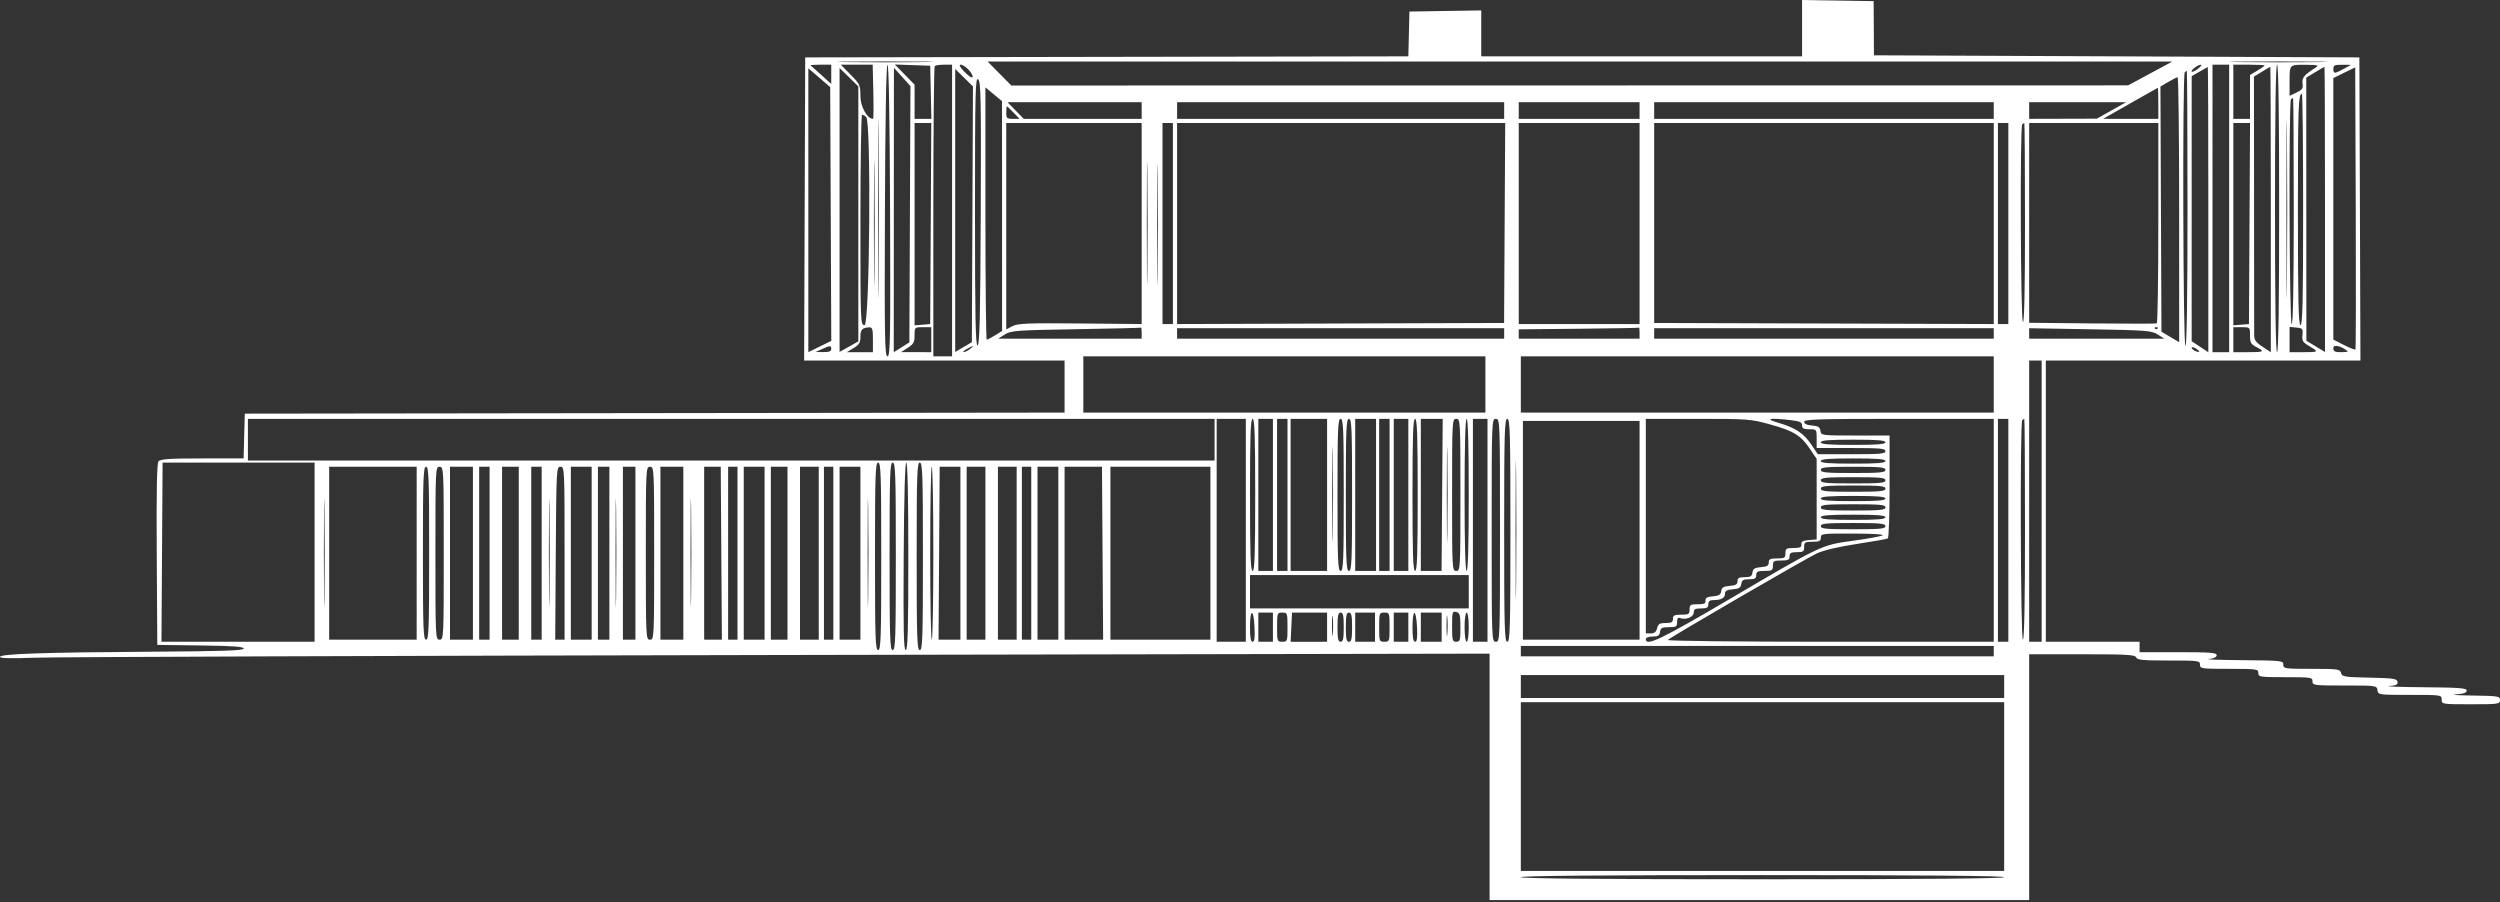 <?xml version="1.0" encoding="UTF-8"?> <svg xmlns="http://www.w3.org/2000/svg" width="1200" height="433" viewBox="0 0 1200 433" fill="none"><rect x="0" y="0" width="1200" height="433" fill="#333333" stroke="none"/> <path fill-rule="evenodd" clip-rule="evenodd" d="M865 13.523V27.047H788H711V16.023V5L693.758 5.273L676.515 5.547L676.39 11.047C676.321 14.072 676.205 18.908 676.132 21.794L676 27.04L531.25 27.294L386.5 27.547L386.243 100.297L385.987 173.047H448.493H511V185.545V198.042L314.25 198.295L117.5 198.547L117.216 209.297L116.932 220.047H97.089C81.539 220.047 77 220.342 76.112 221.412C75.297 222.394 75.052 234.964 75.239 266.162L75.5 309.547L96.25 309.817C111.855 310.021 117 310.392 116.999 311.317C116.998 312.268 106.942 312.609 72.749 312.821C21.067 313.14 0 313.86 0 315.308C0 315.985 5.626 316.115 16.75 315.694C25.963 315.346 186.837 314.765 374.25 314.403L715 313.745V372.896V432.047H844.5H974V373.047V314.047H999.393C1021.04 314.047 1024.87 314.268 1025.36 315.547C1025.84 316.788 1028.53 317.047 1040.97 317.047C1055.33 317.047 1056 317.136 1056 319.047C1056 320.952 1056.67 321.047 1070 321.047C1083.33 321.047 1084 321.142 1084 323.047C1084 324.944 1084.67 325.047 1097 325.047C1109.33 325.047 1110 325.15 1110 327.047C1110 328.961 1110.67 329.047 1125.43 329.047C1140.67 329.047 1140.87 329.075 1141.18 331.297C1141.5 333.518 1141.7 333.547 1156.75 333.547C1171.9 333.547 1172 333.562 1172 335.797C1172 338.023 1172.15 338.047 1186 338.047C1199.33 338.047 1200 337.952 1200 336.047C1200 334.157 1199.27 334.037 1186.75 333.862C1179.46 333.76 1175.86 333.512 1178.75 333.31C1182.5 333.048 1184 332.528 1184 331.495C1184 330.283 1180.61 330.018 1163.25 329.872C1151.84 329.776 1144.44 329.524 1146.81 329.312C1150.21 329.008 1151.05 328.568 1150.8 327.236C1150.52 325.77 1148.74 325.51 1137.35 325.269C1125.25 325.012 1124.18 324.836 1123.7 323.019C1123.22 321.178 1122.28 321.047 1109.59 321.047C1096.67 321.047 1096 320.949 1096 319.047C1096 317.12 1095.28 317.041 1076.25 316.879C1065.39 316.786 1058.19 316.534 1060.25 316.319C1062.66 316.066 1064 315.414 1064 314.487C1064 313.286 1060.93 313.047 1045.5 313.047H1027V310.547V308.047H1004.5H982V240.547V173.047H1057.51H1133.01L1132.76 100.297L1132.5 27.547L1016 27.047L899.5 26.547L899.424 13.547L899.347 0.547L882.174 0.273L865 0V13.523ZM443.75 29.796C433.438 29.958 416.563 29.958 406.25 29.796C395.938 29.633 404.375 29.5 425 29.5C445.625 29.5 454.063 29.633 443.75 29.796ZM1032.1 35.261L1021.5 40.975L753.469 41.011L485.437 41.047L479.747 35.297L474.057 29.547H758.381H1042.7L1032.1 35.261ZM1112.82 29.795C1102.54 29.958 1085.44 29.958 1074.82 29.796C1064.19 29.634 1072.6 29.501 1093.5 29.501C1114.4 29.5 1123.09 29.633 1112.82 29.795ZM399 35.674V40.302L394.25 36.004C391.637 33.64 389.313 31.558 389.083 31.377C388.854 31.195 390.992 31.047 393.833 31.047H399V35.674ZM419.194 44.049C419.362 51.2 419.3 57.05 419.055 57.049C416.249 57.038 413 51.187 413 46.144C413 40.898 412.759 40.371 408.288 35.831L403.575 31.047H411.232H418.889L419.194 44.049ZM421.75 134.797C421.598 153.909 421.473 138.272 421.473 100.047C421.473 61.822 421.598 46.184 421.75 65.297C421.902 84.409 421.902 115.684 421.75 134.797ZM427.237 101.047C427.469 162.72 427.322 171.047 426 171.047C424.678 171.047 424.531 162.72 424.763 101.047C424.931 56.51 425.381 31.047 426 31.047C426.619 31.047 427.069 56.51 427.237 101.047ZM446.78 44.297L447.06 57.047H443.03H439V48.831V40.616L434.25 35.789L429.5 30.962L438 31.255L446.5 31.547L446.78 44.297ZM457 101.047V171.047H452.5H448V101.714C448 63.58 448.3 32.08 448.667 31.714C449.033 31.347 451.058 31.047 453.167 31.047H457V101.047ZM464.933 33.476C466.188 34.811 467.047 36.405 466.843 37.017C466.639 37.629 464.928 36.536 463.04 34.588C460.778 32.255 460.127 31.047 461.13 31.047C461.967 31.047 463.678 32.14 464.933 33.476ZM1055.02 33.001C1053.65 34.051 1052.3 34.679 1052.02 34.397C1051.38 33.759 1055 31.039 1056.44 31.069C1057.02 31.081 1056.38 31.951 1055.02 33.001ZM1070 100.047V169.047H1066H1062V100.047V31.047H1066H1070V100.047ZM1087 31.448C1087 31.669 1085.42 32.779 1083.5 33.914L1080 35.98V46.513V57.047H1076H1072V44.047V31.047H1079.5C1083.62 31.047 1087 31.228 1087 31.448ZM1094 100.047C1094 145.38 1093.66 169.047 1093 169.047C1092.34 169.047 1092 145.38 1092 100.047C1092 54.714 1092.34 31.047 1093 31.047C1093.66 31.047 1094 54.714 1094 100.047ZM1111.64 32.356C1105.95 36.004 1104.82 37.367 1105.22 40.096C1105.56 42.412 1105.09 43.109 1102.31 44.435L1099 46.015V39.197C1099 30.864 1098.83 31.034 1106.92 31.106C1112.4 31.155 1113.19 31.364 1111.64 32.356ZM1125 33.047C1120.54 35.487 1120 35.487 1120 33.047C1120 31.354 1120.65 31.053 1124.25 31.089L1128.5 31.131L1125 33.047ZM1060 100.561V169.075L1056 166.428L1052 163.781L1052 100.164L1052.01 36.547L1055.75 34.405C1057.81 33.228 1059.61 32.215 1059.75 32.155C1059.89 32.096 1060 62.878 1060 100.561ZM1090 100.561V169.075L1086 166.428C1082.76 164.282 1082 163.191 1082 160.664C1081.99 158.95 1081.97 130.374 1081.95 97.163L1081.9 36.779L1085.7 34.444C1087.79 33.16 1089.61 32.095 1089.75 32.078C1089.89 32.061 1090 62.878 1090 100.561ZM1097.75 134.724C1097.6 153.877 1097.47 138.497 1097.47 100.547C1097.47 62.597 1097.6 46.927 1097.75 65.724C1097.9 84.521 1097.9 115.571 1097.75 134.724ZM1116 100.509V168.97L1111.53 166.259L1107.06 163.547L1107.03 100.399L1107 37.25L1111.25 34.688C1113.59 33.278 1115.61 32.107 1115.75 32.086C1115.89 32.065 1116 62.855 1116 100.509ZM1130.61 167.774C1130.38 167.998 1127.9 167.019 1125.1 165.597L1120 163.013V100.237V37.461L1125.25 34.89L1130.5 32.319L1130.76 99.843C1130.9 136.981 1130.83 167.55 1130.61 167.774ZM398.758 102.714L399.015 163.623L393.508 166.324L388 169.025V100.906V32.788L393.25 37.297L398.5 41.806L398.758 102.714ZM412 102.67V163.876L407.5 166.391L403 168.906V100.768V32.631L407.5 37.047L412 41.463V102.67ZM436.758 102.826L436.5 164.33L432.75 166.703L429 169.076L429.041 100.812L429.082 32.547L433.049 36.934L437.015 41.321L436.758 102.826ZM466.758 102.854L466.5 164.231L462.5 166.593L458.5 168.955V101.038V33.121L462.758 37.3L467.015 41.478L466.758 102.854ZM1050 100.047C1050 143.38 1049.66 166.047 1049 166.047C1047.87 166.047 1047.54 35.839 1048.67 34.714C1049.03 34.347 1049.48 34.047 1049.67 34.047C1049.85 34.047 1050 63.747 1050 100.047ZM470.757 102.342C470.556 151.7 470.229 165.471 469.25 165.797C468.259 166.127 468 152.828 468 101.508C468 43.964 468.167 36.941 469.507 38.053C470.827 39.148 470.983 47.179 470.757 102.342ZM1046 100.649V164.25L1041.75 161.74L1037.5 159.231L1037.25 100.389L1037.01 41.547L1040.75 39.341C1042.81 38.128 1044.84 37.116 1045.25 37.091C1045.66 37.067 1046 65.668 1046 100.649ZM480.982 103.715L481 158.884L477.632 160.965C475.78 162.11 473.98 163.047 473.632 163.047C473.284 163.047 473 135.797 473 102.491V41.934L476.982 45.241L480.964 48.547L480.982 103.715ZM1036 49.547V57.047L1022.75 57.043L1009.5 57.039L1022.5 49.637C1029.65 45.567 1035.61 42.193 1035.75 42.141C1035.89 42.089 1036 45.422 1036 49.547ZM1105.5 100.547C1105.5 144.28 1105.24 156.047 1104.25 156.047C1103.26 156.047 1103 144.414 1103 101.214C1103 50.778 1103.2 45.047 1104.92 45.047C1105.24 45.047 1105.5 70.022 1105.5 100.547ZM1101 101.606C1101 137.724 1100.66 155.956 1100 155.547C1098.88 154.851 1098.55 48.833 1099.67 47.714C1100.03 47.347 1100.48 47.047 1100.67 47.047C1100.85 47.047 1101 71.599 1101 101.606ZM548 53.047V57.047H519.703H491.406L487.5 53.047L483.594 49.047H515.797H548V53.047ZM722 53.047V57.047H643.5H565V53.047V49.047H643.5H722V53.047ZM787 53.047V57.047H758H729V53.047V49.047H758H787V53.047ZM957 53.047V57.047H875.5H794V53.047V49.047H875.5H957V53.047ZM1013.5 53.016L1006.5 56.962L990.25 57.005L974 57.047V53.047V49.047L997.25 49.059L1020.5 49.071L1013.5 53.016ZM486.5 54.047L489.374 57.047H486.187C483.313 57.047 483 56.753 483 54.047C483 52.397 483.141 51.047 483.313 51.047C483.485 51.047 484.919 52.397 486.5 54.047ZM415.8 56.247C418.229 58.676 417.448 156.047 415 156.047C413.026 156.047 413 155.38 413 105.547C413 77.772 413.36 55.047 413.8 55.047C414.24 55.047 415.14 55.587 415.8 56.247ZM419.749 131.297C419.592 144.635 419.463 133.722 419.463 107.047C419.463 80.372 419.592 69.459 419.749 82.797C419.907 96.135 419.907 117.959 419.749 131.297ZM446.76 107.297L446.5 155.547L442.75 155.857L439 156.168V107.607V59.047H443.01H447.019L446.76 107.297ZM548.001 107.297V155.547L518.507 155.268C493.404 155.03 488.566 155.22 486.007 156.544L483 158.098V108.573V59.047H515.5H548L548.001 107.297ZM563 107.297V155.547H560.5H558V107.297V59.047H560.5H563V107.297ZM722.231 107.035L721.962 155.023L643.481 155.285L565 155.547V107.297V59.047H643.75L722.5 59.046L722.231 107.035ZM787 107.297V155.547H758H729V107.297V59.047H758H787V107.297ZM957 107.297V155.547L875.5 155.285L794 155.024V107.035V59.047H875.5H957V107.297ZM964 107.297V155.547H961.5H959V107.297V59.047H961.5H964V107.297ZM972 107.106C972 138.891 971.661 154.956 971 154.547C969.875 153.852 969.548 60.832 970.667 59.714C971.033 59.347 971.483 59.047 971.667 59.047C971.85 59.047 972 80.674 972 107.106ZM1036 106.988C1036 133.356 1035.66 155.068 1035.25 155.238C1034.84 155.408 1020.89 155.41 1004.25 155.242L974 154.937V106.992V59.047H1005H1036V106.988ZM1079.76 107.297L1079.5 155.547L1075.75 155.857L1072 156.168V107.607V59.047H1076.01H1080.02L1079.76 107.297ZM550.749 130.797C550.591 143.86 550.462 133.172 550.462 107.047C550.462 80.922 550.591 70.235 550.749 83.297C550.907 96.36 550.907 117.735 550.749 130.797ZM555.749 131.366C555.591 144.115 555.461 133.397 555.462 107.547C555.462 81.697 555.591 71.265 555.749 84.366C555.907 97.466 555.907 118.616 555.749 131.366ZM419 163.047V169.047L412.75 169.043L406.5 169.04L409.75 167.058C412.4 165.442 413 164.443 413 161.645C413 158.235 413.901 157.277 417.25 157.126C418.731 157.059 419 157.969 419 163.047ZM447 163.047V169.047L439.75 169.03L432.5 169.013L435.75 166.932C438.506 165.167 439 164.257 439 160.949C439 157.063 439.017 157.047 443 157.047H447V163.047ZM548 159.797V162.547H513.58H479.16L482.317 160.547C485.247 158.691 487.707 158.509 516.487 158.019C533.544 157.728 547.612 157.391 547.75 157.269C547.888 157.147 548 158.285 548 159.797ZM722 160.047V162.547H643.5H565V160.047V157.547H643.5H722V160.047ZM787 159.797V162.547H758H729V160.312V158.078L757.75 157.796C773.563 157.642 786.612 157.41 786.75 157.281C786.888 157.152 787 158.285 787 159.797ZM957 160.047V162.547H875.5H794V160.047V157.547H875.5H957V160.047ZM1035.68 160.547L1038.84 162.547H1006.42H974.001L973.999 160.047L973.998 157.547L1003.26 158.047C1030.32 158.509 1032.76 158.698 1035.68 160.547ZM1035.67 157.714C1035.3 158.08 1034.7 158.08 1034.33 157.714C1033.97 157.347 1034.27 157.047 1035 157.047C1035.73 157.047 1036.03 157.347 1035.67 157.714ZM1080 161.021C1080 164.426 1080.43 165.218 1083 166.547C1087.29 168.766 1086.84 169.047 1079 169.047H1072V163.047V157.047H1076C1080 157.047 1080 157.051 1080 161.021ZM1105.18 160.787C1104.9 163.592 1105.33 164.31 1108.43 166.136C1113.17 168.934 1113.05 169.047 1105.5 169.047H1099V162.984V156.92L1102.25 157.234C1105.26 157.524 1105.48 157.783 1105.18 160.787ZM1126.92 168.674C1127.15 168.879 1125.68 169.047 1123.67 169.047C1120.65 169.047 1120 168.687 1120 167.021C1120 165.133 1124.04 166.098 1126.92 168.674ZM399 167.547C399 168.622 397.937 169.034 395.25 169.002L391.5 168.957L394.5 167.583C398.457 165.771 399 165.767 399 167.547ZM465.559 167.579C464.491 168.386 463.141 169.031 462.559 169.012C461.976 168.992 462.625 168.333 464 167.547C467.239 165.695 468.028 165.711 465.559 167.579ZM1055.6 168.783C1055.01 169.375 1052 167.829 1052 166.932C1052 166.436 1052.88 166.579 1053.95 167.251C1055.03 167.922 1055.77 168.611 1055.6 168.783ZM713 184.547V198.047H616.5H520V184.547V171.047H616.5H713V184.547ZM957 184.547V198.047H843.5H730V184.547V171.047H843.5H957V184.547ZM980 240.547V308.047H977H974V240.547V173.047H977H980V240.547ZM583 211.047V221.047H351H119V211.047V201.047H351H583V211.047ZM598 254.547V308.047H591H584V254.547V201.047H591H598V254.547ZM602.5 237.547C602.5 266.08 602.227 274.047 601.25 274.047C600.273 274.047 600 266.08 600 237.547C600 209.014 600.273 201.047 601.25 201.047C602.227 201.047 602.5 209.014 602.5 237.547ZM611 237.547V274.047H607.5H604V237.547V201.047H607.5H611V237.547ZM618 237.547V274.047H615.5H613V237.547V201.047H615.5H618V237.547ZM637 237.547V274.047H628.25H619.5V237.547V201.047H628.25H637V237.547ZM639.749 255.732C639.586 266.08 639.453 257.897 639.453 237.547C639.452 217.197 639.585 208.73 639.748 218.732C639.911 228.733 639.912 245.383 639.749 255.732ZM645 237.547C645 269.325 644.806 274.047 643.5 274.047C642.194 274.047 642 269.325 642 237.547C642 205.769 642.194 201.047 643.5 201.047C644.806 201.047 645 205.769 645 237.547ZM649 237.547C649 269.325 648.806 274.047 647.5 274.047C646.194 274.047 646 269.325 646 237.547C646 205.769 646.194 201.047 647.5 201.047C648.806 201.047 649 205.769 649 237.547ZM660.5 237.547V274.047H655.5H650.5V237.547V201.047H655.5H660.5V237.547ZM667 237.547V274.047H664.5H662V237.547V201.047H664.5H667V237.547ZM676 237.547V274.047H672.5H669V237.547V201.047H672.5H676V237.547ZM680.5 237.547C680.5 266.08 680.227 274.047 679.25 274.047C678.273 274.047 678 266.08 678 237.547C678 209.014 678.273 201.047 679.25 201.047C680.227 201.047 680.5 209.014 680.5 237.547ZM692.226 237.547L691.952 274.047H686.976H682V237.547V201.047H687.25L692.5 201.046L692.226 237.547ZM694.749 255.732C694.586 266.08 694.453 257.897 694.453 237.547C694.452 217.197 694.585 208.73 694.748 218.732C694.911 228.733 694.912 245.383 694.749 255.732ZM701 237.547C701 273.38 700.963 274.047 699 274.047C697.037 274.047 697 273.38 697 237.547C697 201.714 697.037 201.047 699 201.047C700.963 201.047 701 201.714 701 237.547ZM705 237.547C705 261.214 704.648 274.047 704 274.047C703.352 274.047 703 261.214 703 237.547C703 213.88 703.352 201.047 704 201.047C704.648 201.047 705 213.88 705 237.547ZM714 254.547V308.047H710.5H707V254.547V201.047H710.5H714V254.547ZM720 254.547C720 307.38 719.975 308.047 718 308.047C716.025 308.047 716 307.38 716 254.547C716 201.714 716.025 201.047 718 201.047C719.975 201.047 720 201.714 720 254.547ZM725 254.547C725 301.436 724.815 308.047 723.5 308.047C722.185 308.047 722 301.436 722 254.547C722 207.658 722.185 201.047 723.5 201.047C724.815 201.047 725 207.658 725 254.547ZM727.749 281.226C727.594 296.253 727.466 284.247 727.466 254.547C727.466 224.847 727.593 212.553 727.749 227.226C727.905 241.9 727.905 266.2 727.749 281.226ZM849.594 203.701C860.943 206.849 864.404 208.97 868.75 215.437L872 220.273V239.6V258.926L868.25 259.237C865.396 259.473 864.533 259.965 864.639 261.297C864.749 262.687 863.979 263.047 860.889 263.047C857.407 263.047 857 263.309 857 265.547C857 267.797 856.6 268.047 853 268.047C849.708 268.047 849 268.39 849 269.987C849 271.506 848.188 271.993 845.25 272.237C842.238 272.486 841.437 272.99 841.18 274.797C840.92 276.631 840.227 277.047 837.43 277.047C834.702 277.047 834 277.444 834 278.987C834 280.506 833.188 280.993 830.25 281.237C827.269 281.483 826.436 281.997 826.188 283.74C825.941 285.476 825.106 285.998 822.188 286.24C819.392 286.473 818.534 286.97 818.639 288.297C818.749 289.687 817.979 290.047 814.889 290.047C811.407 290.047 811 290.309 811 292.547C811 294.797 810.6 295.047 807 295.047C803.667 295.047 803 295.38 803 297.047C803 298.664 802.333 299.047 799.519 299.047C796.64 299.047 795.93 299.479 795.411 301.547C794.96 303.342 794.109 304.047 792.392 304.047H790V252.547V201.047H815.014C839.013 201.047 840.416 201.155 849.594 203.701ZM859.75 201.695C863.976 202.203 865 202.688 865 204.186C865 205.646 865.754 206.047 868.5 206.047C871.981 206.047 872 206.071 872 210.547V215.047H888.5C902.5 215.047 905 215.274 905 216.547C905 217.82 902.538 218.044 888.75 218.025L872.5 218.003L869.5 213.477C865.894 208.036 861.692 205.253 853.576 202.929C846.739 200.972 849.362 200.447 859.75 201.695ZM957 254.547V308.047H878.3C834.454 308.047 800.021 307.667 800.55 307.189C802.534 305.397 867.218 267.838 872.236 265.563C875.501 264.084 882.781 262.38 891.402 261.077C899.048 259.922 905.686 258.741 906.152 258.453C906.618 258.165 907 246.931 907 233.488V209.047H890.57C874.292 209.047 874.136 209.026 873.82 206.797C873.563 204.99 872.762 204.486 869.75 204.237C867.297 204.034 866 203.428 866 202.487C866 201.255 872.57 201.047 911.5 201.047H957V254.547ZM964 254.547V308.047H961.5H959V254.547V201.047H961.5H964V254.547ZM972 254.047C972 288.714 971.654 307.047 971 307.047C969.873 307.047 969.543 202.837 970.667 201.714C971.033 201.347 971.483 201.047 971.667 201.047C971.85 201.047 972 224.897 972 254.047ZM787 254.547V307.047H759H731V254.547V202.047H759H787V254.547ZM905 212.297C905 213.243 901.233 213.547 889.5 213.547C877.767 213.547 874 213.243 874 212.297C874 211.351 877.767 211.047 889.5 211.047C901.233 211.047 905 211.351 905 212.297ZM905 221.297C905 222.243 901.233 222.547 889.5 222.547C877.767 222.547 874 222.243 874 221.297C874 220.351 877.767 220.047 889.5 220.047C901.233 220.047 905 220.351 905 221.297ZM151 265.047V308.047H114.25L77.5 308.048L77.771 265.047L78.042 222.047H114.521H151V265.047ZM423 267.047C423 306.38 422.811 312.047 421.5 312.047C420.189 312.047 420 306.38 420 267.047C420 227.714 420.189 222.047 421.5 222.047C422.811 222.047 423 227.714 423 267.047ZM430 267.047C430 306.38 429.811 312.047 428.5 312.047C427.189 312.047 427 306.38 427 267.047C427 227.714 427.189 222.047 428.5 222.047C429.811 222.047 430 227.714 430 267.047ZM436 267.047C436 302.38 435.731 312.047 434.75 312.047C433.765 312.048 433.557 302.525 433.77 267.047C433.941 238.512 434.399 222.047 435.02 222.047C435.645 222.047 436 238.328 436 267.047ZM443 267.047C443 306.38 442.811 312.047 441.5 312.047C440.189 312.047 440 306.38 440 267.047C440 227.714 440.189 222.047 441.5 222.047C442.811 222.047 443 227.714 443 267.047ZM155.749 286.23C155.589 297.954 155.458 288.647 155.458 265.547C155.457 242.447 155.588 232.854 155.749 244.23C155.909 255.605 155.909 274.505 155.749 286.23ZM200 265.547V307.047H179H158V265.547V224.047H179H200V265.547ZM206 265.547C206 301.769 205.809 307.047 204.5 307.047C203.191 307.047 203 301.769 203 265.547C203 229.325 203.191 224.047 204.5 224.047C205.809 224.047 206 229.325 206 265.547ZM213 265.547C213 306.38 212.968 307.047 211 307.047C209.032 307.047 209 306.38 209 265.547C209 224.714 209.032 224.047 211 224.047C212.968 224.047 213 224.714 213 265.547ZM227 265.547V307.047H221.5H216V265.547V224.047H221.5H227V265.547ZM235 265.547V307.047H232.5H230V265.547V224.047H232.5H235V265.547ZM249 265.547V307.047H245H241V265.547V224.047H245H249V265.547ZM260 265.547V307.047H257.5H255V265.547V224.047H257.5H260V265.547ZM263.749 286.23C263.589 297.954 263.458 288.647 263.458 265.547C263.457 242.447 263.588 232.854 263.749 244.23C263.909 255.605 263.909 274.505 263.749 286.23ZM271 265.547V307.047H268.75L266.5 307.048L266.772 265.547C267.037 224.956 267.087 224.047 269.022 224.047C270.961 224.047 271 224.865 271 265.547ZM284 265.547V307.047H279H274V265.547V224.047H279H284V265.547ZM292.5 265.547V307.047H289.75H287V265.547V224.047H289.75H292.5V265.547ZM295.749 286.23C295.589 297.954 295.458 288.647 295.458 265.547C295.457 242.447 295.588 232.854 295.749 244.23C295.909 255.605 295.909 274.505 295.749 286.23ZM305 265.547V307.047H302H299V265.547V224.047H302H305V265.547ZM314 265.547C314 306.38 313.968 307.047 312 307.047C310.032 307.047 310 306.38 310 265.547C310 224.714 310.032 224.047 312 224.047C313.968 224.047 314 224.714 314 265.547ZM328 265.547V307.047H322.5H317V265.547V224.047H322.5H328V265.547ZM331.749 286.23C331.589 297.954 331.458 288.647 331.458 265.547C331.457 242.447 331.588 232.854 331.749 244.23C331.909 255.605 331.909 274.505 331.749 286.23ZM346.228 265.547L346.5 307.048L342.25 307.047H338V265.547V224.047H341.978H345.957L346.228 265.547ZM354 265.547V307.047H351.75H349.5V265.547V224.047H351.75H354V265.547ZM367 265.547V307.047H362H357V265.547V224.047H362H367V265.547ZM378 265.547V307.047H374H370V265.547V224.047H374H378V265.547ZM393 265.547V307.047H388.5H384V265.547V224.047H388.5H393V265.547ZM400 265.547V307.047H397.75H395.5V265.547V224.047H397.75H400V265.547ZM413 265.547V307.047H408H403V265.547V224.047H408H413V265.547ZM416.749 286.23C416.589 297.954 416.458 288.647 416.458 265.547C416.457 242.447 416.588 232.854 416.749 244.23C416.909 255.605 416.909 274.505 416.749 286.23ZM448 265.547C448 288.372 447.663 307.047 447.25 307.047C446.837 307.047 446.5 288.372 446.5 265.547C446.5 242.722 446.837 224.047 447.25 224.047C447.663 224.047 448 242.722 448 265.547ZM461 265.547V307.047H455.75L450.5 307.048L450.772 265.547L451.043 224.047H456.022H461V265.547ZM473 265.547V307.047H468.5H464V265.547V224.047H468.5H473V265.547ZM488 265.547V307.047H483.5H479V265.547V224.047H483.5H488V265.547ZM495 265.547V307.047H492.75H490.5V265.547V224.047H492.75H495V265.547ZM508 265.547V307.047H503H498V265.547V224.047H503H508V265.547ZM529.228 265.547L529.5 307.048L520.25 307.047H511V265.547V224.047H519.978H528.957L529.228 265.547ZM581 265.547V307.047H557H533V265.547V224.047H557H581V265.547ZM905 225.547C905 226.816 902.611 227.047 889.5 227.047C876.389 227.047 874 226.816 874 225.547C874 224.278 876.389 224.047 889.5 224.047C902.611 224.047 905 224.278 905 225.547ZM905 230.547C905 231.816 902.611 232.047 889.5 232.047C876.389 232.047 874 231.816 874 230.547C874 229.278 876.389 229.047 889.5 229.047C902.611 229.047 905 229.278 905 230.547ZM905 234.547C905 235.816 902.611 236.047 889.5 236.047C876.389 236.047 874 235.816 874 234.547C874 233.278 876.389 233.047 889.5 233.047C902.611 233.047 905 233.278 905 234.547ZM905 239.297C905 240.243 901.233 240.547 889.5 240.547C877.767 240.547 874 240.243 874 239.297C874 238.351 877.767 238.047 889.5 238.047C901.233 238.047 905 238.351 905 239.297ZM905 243.547C905 244.816 902.611 245.047 889.5 245.047C876.389 245.047 874 244.816 874 243.547C874 242.278 876.389 242.047 889.5 242.047C902.611 242.047 905 242.278 905 243.547ZM905 248.297C905 249.243 901.233 249.547 889.5 249.547C877.767 249.547 874 249.243 874 248.297C874 247.351 877.767 247.047 889.5 247.047C901.233 247.047 905 247.351 905 248.297ZM905 252.547C905 253.816 902.611 254.047 889.5 254.047C876.389 254.047 874 253.816 874 252.547C874 251.278 876.389 251.047 889.5 251.047C902.611 251.047 905 251.278 905 252.547ZM903.5 257.053C902.4 257.531 896.1 258.655 889.5 259.551C874.3 261.613 874.593 261.475 831.194 286.988C797.178 306.986 790 310.436 790 306.787C790 306.031 791.298 305.532 793.25 305.537C795.863 305.545 796.563 305.106 796.82 303.297C797.089 301.4 797.755 301.047 801.07 301.047C804.582 301.047 805 300.784 805 298.578C805 296.793 805.416 296.269 806.502 296.686C809.185 297.716 813 296.155 813 294.028C813 292.431 813.678 292.047 816.5 292.047C819.333 292.047 820 291.666 820 290.047C820 288.598 820.667 288.047 822.418 288.047C826.118 288.047 828 287.02 828 285C828 283.604 828.894 283.094 831.75 282.857C834.762 282.608 835.563 282.104 835.82 280.297C836.08 278.463 836.773 278.047 839.57 278.047C842.333 278.047 843 277.658 843 276.047C843 274.38 843.667 274.047 847 274.047C850.6 274.047 851 273.797 851 271.547C851 269.297 851.4 269.047 855 269.047C858.333 269.047 859 268.714 859 267.047C859 265.428 859.667 265.047 862.5 265.047C865.567 265.047 866 264.737 866 262.547C866 260.297 866.4 260.047 870 260.047C873.333 260.047 874 259.714 874 258.047C874 256.129 874.644 256.05 889.75 256.115C899.608 256.157 904.752 256.508 903.5 257.053ZM705 284.047V292.047H652.5H600V284.047V276.047H652.5H705V284.047ZM639.733 304.271C639.522 306.623 639.346 304.947 639.343 300.547C639.339 296.147 639.512 294.223 639.727 296.271C639.942 298.319 639.945 301.919 639.733 304.271ZM694.733 304.271C694.522 306.623 694.346 304.947 694.343 300.547C694.339 296.147 694.512 294.223 694.727 296.271C694.942 298.319 694.945 301.919 694.733 304.271ZM701 301.164C701 307.38 700.806 308.047 699 308.047C697.18 308.047 697 307.38 697 300.641C697 293.727 697.133 293.269 699 293.757C700.756 294.216 701 295.121 701 301.164ZM602.168 301.049C602.41 306.162 602.163 308.051 601.25 308.049C600.369 308.048 600 305.979 600 301.047C600 291.948 601.736 291.949 602.168 301.049ZM611 301.047V308.047H607.5H604V301.047V294.047H607.5H611V301.047ZM618 301.047C618 307.847 617.929 308.047 615.5 308.047C613.071 308.047 613 307.847 613 301.047C613 294.247 613.071 294.047 615.5 294.047C617.929 294.047 618 294.247 618 301.047ZM637 301.047V308.047L628.25 308.049L619.5 308.052L619.832 301.049L620.164 294.047H628.582H637V301.047ZM645 301.047C645 306.603 644.69 308.047 643.5 308.047C642.31 308.047 642 306.603 642 301.047C642 295.491 642.31 294.047 643.5 294.047C644.69 294.047 645 295.491 645 301.047ZM649 301.047C649 306.603 648.69 308.047 647.5 308.047C646.31 308.047 646 306.603 646 301.047C646 295.491 646.31 294.047 647.5 294.047C648.69 294.047 649 295.491 649 301.047ZM660 301.047V308.047H655.25H650.5V301.047V294.047H655.25H660V301.047ZM667 301.047C667 307.847 666.929 308.047 664.5 308.047C662.071 308.047 662 307.847 662 301.047C662 294.247 662.071 294.047 664.5 294.047C666.929 294.047 667 294.247 667 301.047ZM676 301.047V308.047H672.5H669V301.047V294.047H672.5H676V301.047ZM680.168 301.049C680.41 306.162 680.163 308.051 679.25 308.049C678.369 308.048 678 305.979 678 301.047C678 291.948 679.736 291.949 680.168 301.049ZM692 301.047V308.047H687H682V301.047V294.047H687H692V301.047ZM705 301.047C705 305.047 704.571 308.047 704 308.047C703.429 308.047 703 305.047 703 301.047C703 297.047 703.429 294.047 704 294.047C704.571 294.047 705 297.047 705 301.047ZM957 312.547V315.047H843.5H730V312.547V310.047H843.5H957V312.547ZM962 329.547V335.047H846H730V329.547V324.047H846H962V329.547ZM962 377.547V418.047H846H730V377.547V337.047H846H962V377.547ZM962 421.047C962 421.708 922.667 422.047 846 422.047C769.333 422.047 730 421.708 730 421.047C730 420.386 769.333 420.047 846 420.047C922.667 420.047 962 420.386 962 421.047Z" fill="white"></path> </svg> 